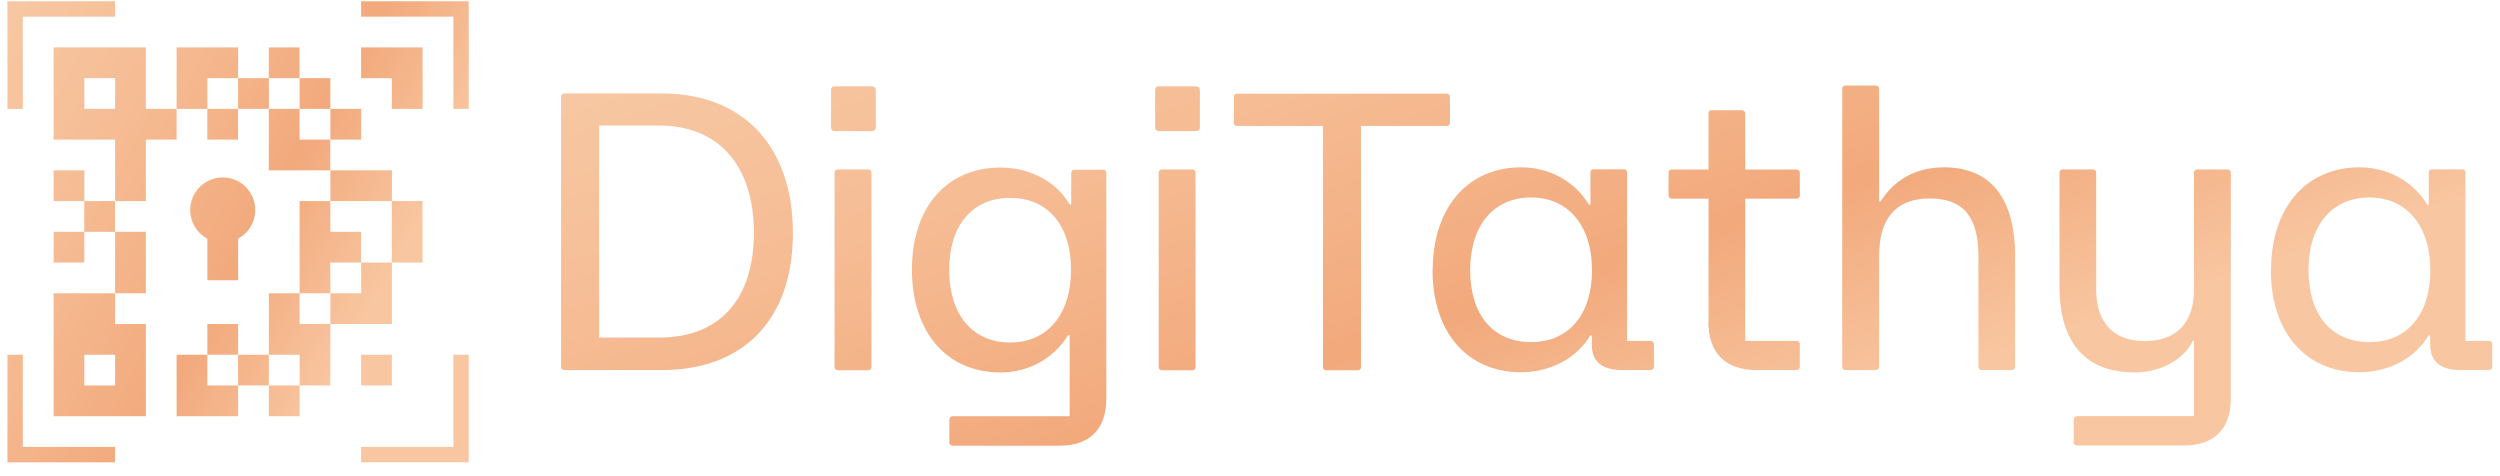 <svg xmlns="http://www.w3.org/2000/svg" width="168" height="32" viewBox="0 0 168 32" fill="none">
<g clip-path="url(#clip0_0_1295)">
<path d="M37.703 24.643V6.517C37.703 6.358 37.783 6.279 37.942 6.279H44.459C49.957 6.279 53.283 9.841 53.283 15.653C53.283 21.466 49.984 24.869 44.459 24.869H37.942C37.783 24.869 37.703 24.789 37.703 24.63M44.301 22.684C48.341 22.684 50.66 20.128 50.66 15.64C50.66 11.152 48.315 8.437 44.301 8.437H40.26V22.684H44.301Z" fill="url(#paint0_linear_0_1295)"/>
<path d="M55.844 6.041C55.844 5.909 55.923 5.803 56.082 5.803H58.613C58.745 5.803 58.851 5.909 58.851 6.041V8.57C58.851 8.702 58.745 8.808 58.613 8.808H56.082C55.923 8.808 55.844 8.702 55.844 8.57V6.041ZM56.082 24.644V11.629C56.082 11.47 56.162 11.39 56.321 11.39H58.348C58.48 11.39 58.56 11.47 58.56 11.629V24.644C58.56 24.803 58.48 24.882 58.348 24.882H56.321C56.162 24.882 56.082 24.803 56.082 24.644Z" fill="url(#paint1_linear_0_1295)"/>
<path d="M63.798 29.689V28.18C63.798 28.047 63.904 27.968 64.037 27.968H71.879V22.526H71.774C70.82 24.088 69.111 25.029 67.23 25.029C63.613 25.029 61.281 22.314 61.281 18.117C61.281 13.92 63.626 11.259 67.23 11.259C69.19 11.259 70.979 12.185 71.879 13.735H71.986V11.643C71.986 11.484 72.065 11.404 72.224 11.404H74.132C74.264 11.404 74.344 11.484 74.344 11.643V26.79C74.344 28.842 73.231 29.954 71.177 29.954H64.024C63.891 29.954 63.785 29.875 63.785 29.716M67.879 23.016C70.382 23.016 71.972 21.136 71.972 18.13C71.972 15.125 70.409 13.298 67.879 13.298C65.348 13.298 63.785 15.125 63.785 18.13C63.785 21.136 65.348 23.016 67.879 23.016Z" fill="url(#paint2_linear_0_1295)"/>
<path d="M77.625 6.041C77.625 5.909 77.704 5.803 77.864 5.803H80.394C80.526 5.803 80.632 5.909 80.632 6.041V8.57C80.632 8.702 80.526 8.808 80.394 8.808H77.864C77.704 8.808 77.625 8.702 77.625 8.57V6.041ZM77.864 24.644V11.629C77.864 11.47 77.943 11.39 78.102 11.39H80.129C80.261 11.39 80.341 11.47 80.341 11.629V24.644C80.341 24.803 80.261 24.882 80.129 24.882H78.102C77.943 24.882 77.864 24.803 77.864 24.644Z" fill="url(#paint3_linear_0_1295)"/>
<path d="M88.902 24.644V8.464H83.153C82.993 8.464 82.914 8.385 82.914 8.252V6.531C82.914 6.372 82.993 6.293 83.153 6.293H97.222C97.354 6.293 97.434 6.372 97.434 6.531V8.252C97.434 8.385 97.354 8.464 97.222 8.464H91.459V24.644C91.459 24.803 91.379 24.882 91.247 24.882H89.141C88.982 24.882 88.902 24.803 88.902 24.644Z" fill="url(#paint4_linear_0_1295)"/>
<path d="M96.279 18.156C96.279 13.959 98.624 11.245 102.227 11.245C104.108 11.245 105.817 12.172 106.771 13.747H106.877V11.616C106.877 11.457 106.957 11.377 107.116 11.377H109.129C109.262 11.377 109.341 11.457 109.341 11.616V22.91H110.905C111.037 22.91 111.143 22.989 111.143 23.122V24.631C111.143 24.79 111.037 24.869 110.905 24.869H109.01C107.632 24.869 106.97 24.287 106.97 23.148V22.539H106.864C105.963 24.075 104.175 25.015 102.214 25.015C98.597 25.015 96.266 22.327 96.266 18.156M102.89 22.989C105.42 22.989 106.983 21.136 106.983 18.156C106.983 15.177 105.393 13.271 102.89 13.271C100.386 13.271 98.796 15.124 98.796 18.156C98.796 21.189 100.359 22.989 102.89 22.989Z" fill="url(#paint5_linear_0_1295)"/>
<path d="M114.814 21.612V13.35H112.363C112.204 13.35 112.125 13.271 112.125 13.138V11.629C112.125 11.47 112.204 11.391 112.363 11.391H114.814V7.644C114.814 7.485 114.894 7.405 115.026 7.405H117.04C117.172 7.405 117.278 7.485 117.278 7.644V11.391H120.71C120.842 11.391 120.948 11.47 120.948 11.629V13.138C120.948 13.271 120.842 13.35 120.71 13.35H117.278V22.91H120.71C120.842 22.91 120.948 22.989 120.948 23.122V24.631C120.948 24.79 120.842 24.869 120.71 24.869H118.073C115.94 24.869 114.801 23.731 114.801 21.599" fill="url(#paint6_linear_0_1295)"/>
<path d="M123.797 24.644V5.988C123.797 5.829 123.876 5.75 124.035 5.75H126.062C126.195 5.75 126.274 5.829 126.274 5.988V13.535H126.38C127.281 12.079 128.752 11.245 130.633 11.245C133.746 11.245 135.415 13.284 135.415 17.216V24.631C135.415 24.79 135.336 24.869 135.203 24.869H133.19C133.057 24.869 132.951 24.79 132.951 24.631V17.216C132.951 14.555 131.918 13.337 129.679 13.337C127.44 13.337 126.274 14.634 126.274 17.216V24.631C126.274 24.79 126.195 24.869 126.062 24.869H124.035C123.876 24.869 123.797 24.79 123.797 24.631" fill="url(#paint7_linear_0_1295)"/>
<path d="M139.352 29.688V28.178C139.352 28.046 139.458 27.966 139.591 27.966H147.433V22.895H147.354C146.798 24.14 145.181 25.027 143.472 25.027C140.147 25.027 138.398 23.054 138.398 19.228V11.628C138.398 11.469 138.478 11.389 138.637 11.389H140.651C140.783 11.389 140.863 11.469 140.863 11.628V19.466C140.863 21.704 142.055 22.922 144.135 22.922C146.215 22.922 147.433 21.73 147.433 19.466V11.628C147.433 11.469 147.539 11.389 147.672 11.389H149.699C149.831 11.389 149.911 11.469 149.911 11.628V26.775C149.911 28.814 148.798 29.939 146.745 29.939H139.591C139.458 29.939 139.352 29.86 139.352 29.701" fill="url(#paint8_linear_0_1295)"/>
<path d="M152.615 18.156C152.615 13.959 154.96 11.245 158.563 11.245C160.444 11.245 162.153 12.172 163.107 13.747H163.213V11.616C163.213 11.457 163.293 11.377 163.452 11.377H165.465C165.598 11.377 165.677 11.457 165.677 11.616V22.91H167.24C167.373 22.91 167.479 22.989 167.479 23.122V24.631C167.479 24.79 167.373 24.869 167.24 24.869H165.359C163.981 24.869 163.306 24.287 163.306 23.148V22.539H163.2C162.299 24.075 160.511 25.015 158.55 25.015C154.933 25.015 152.602 22.327 152.602 18.156M159.226 22.989C161.756 22.989 163.319 21.136 163.319 18.156C163.319 15.177 161.729 13.271 159.226 13.271C156.722 13.271 155.132 15.124 155.132 18.156C155.132 21.189 156.695 22.989 159.226 22.989Z" fill="url(#paint9_linear_0_1295)"/>
<path d="M28.399 7.317V3.186H24.266V5.251H26.332V7.317H28.399Z" fill="url(#paint10_linear_0_1295)"/>
<path d="M5.668 11.447H3.602V13.512H5.668V11.447Z" fill="url(#paint11_linear_0_1295)"/>
<path d="M7.731 13.512H5.664V15.578H7.731V13.512Z" fill="url(#paint12_linear_0_1295)"/>
<path d="M5.668 15.577H3.602V17.643H5.668V15.577Z" fill="url(#paint13_linear_0_1295)"/>
<path d="M7.734 19.708H9.801V15.577H7.734V19.708Z" fill="url(#paint14_linear_0_1295)"/>
<path d="M26.337 21.773V17.642H24.27V19.708H22.203V21.773H26.337Z" fill="url(#paint15_linear_0_1295)"/>
<path d="M28.395 13.512H26.328V17.643H28.395V13.512Z" fill="url(#paint16_linear_0_1295)"/>
<path d="M26.337 11.447H22.203V13.512H26.337V11.447Z" fill="url(#paint17_linear_0_1295)"/>
<path d="M24.27 9.382V7.316H22.203V9.382H24.27Z" fill="url(#paint18_linear_0_1295)"/>
<path d="M22.2 5.251H20.133V7.316H22.2V5.251Z" fill="url(#paint19_linear_0_1295)"/>
<path d="M20.129 3.186H18.063V5.251H20.129V3.186Z" fill="url(#paint20_linear_0_1295)"/>
<path d="M18.067 5.251H16V7.316H18.067V5.251Z" fill="url(#paint21_linear_0_1295)"/>
<path d="M15.996 7.316H13.93V9.382H15.996V7.316Z" fill="url(#paint22_linear_0_1295)"/>
<path d="M22.196 9.382V11.447H18.063V7.316H20.129V9.382H22.196Z" fill="url(#paint23_linear_0_1295)"/>
<path d="M11.868 7.317H13.935V5.251H16.002V3.186H11.868V7.317H9.802V3.186H3.602V9.382H7.735V13.513H9.802V9.382H11.868V7.317ZM7.735 7.317H5.668V5.251H7.735V7.317Z" fill="url(#paint24_linear_0_1295)"/>
<path d="M22.2 17.643H24.266V15.578H22.2V13.512H20.133V19.709H22.2V17.643Z" fill="url(#paint25_linear_0_1295)"/>
<path d="M20.134 19.708H18.067V23.839H20.134V25.904H18.067V23.839H16V25.904H18.067V27.97H20.134V25.904H22.2V21.773H20.134V19.708Z" fill="url(#paint26_linear_0_1295)"/>
<path d="M13.934 23.838H11.867V27.969H16.001V25.904H13.934V23.838H16.001V21.773H13.934V23.838Z" fill="url(#paint27_linear_0_1295)"/>
<path d="M3.602 19.708V27.97H9.802V21.773H7.735V19.708H3.602ZM7.735 25.904H5.668V23.839H7.735V25.904Z" fill="url(#paint28_linear_0_1295)"/>
<path d="M26.332 23.838H24.266V25.904H26.332V23.838Z" fill="url(#paint29_linear_0_1295)"/>
<path d="M16.001 18.834V16.041C16.689 15.67 17.153 14.942 17.153 14.108C17.153 12.903 16.173 11.923 14.967 11.923C13.762 11.923 12.781 12.903 12.781 14.108C12.781 14.942 13.245 15.67 13.934 16.041V18.834H16.001Z" fill="url(#paint30_linear_0_1295)"/>
<path d="M31.499 0.086V7.315H30.466V1.119H24.266V0.086H31.499Z" fill="url(#paint31_linear_0_1295)"/>
<path d="M31.499 23.838V31.067H24.266V30.035H30.466V23.838H31.499Z" fill="url(#paint32_linear_0_1295)"/>
<path d="M7.733 0.086V1.119H1.533V7.315H0.5V0.086H7.733Z" fill="url(#paint33_linear_0_1295)"/>
<path d="M7.733 30.035V31.067H0.5V23.838H1.533V30.035H7.733Z" fill="url(#paint34_linear_0_1295)"/>
</g>
<defs>
<linearGradient id="paint0_linear_0_1295" x1="167.479" y1="29.954" x2="147.118" y2="-30.874" gradientUnits="userSpaceOnUse">
<stop offset="0.247" stop-color="#F8C7A2"/>
<stop offset="0.473" stop-color="#F2A97C"/>
<stop offset="0.75" stop-color="#F6BC94"/>
<stop offset="1" stop-color="#F6C8A3"/>
</linearGradient>
<linearGradient id="paint1_linear_0_1295" x1="167.479" y1="29.954" x2="147.118" y2="-30.874" gradientUnits="userSpaceOnUse">
<stop offset="0.247" stop-color="#F8C7A2"/>
<stop offset="0.473" stop-color="#F2A97C"/>
<stop offset="0.75" stop-color="#F6BC94"/>
<stop offset="1" stop-color="#F6C8A3"/>
</linearGradient>
<linearGradient id="paint2_linear_0_1295" x1="167.479" y1="29.954" x2="147.118" y2="-30.874" gradientUnits="userSpaceOnUse">
<stop offset="0.247" stop-color="#F8C7A2"/>
<stop offset="0.473" stop-color="#F2A97C"/>
<stop offset="0.75" stop-color="#F6BC94"/>
<stop offset="1" stop-color="#F6C8A3"/>
</linearGradient>
<linearGradient id="paint3_linear_0_1295" x1="167.479" y1="29.954" x2="147.118" y2="-30.874" gradientUnits="userSpaceOnUse">
<stop offset="0.247" stop-color="#F8C7A2"/>
<stop offset="0.473" stop-color="#F2A97C"/>
<stop offset="0.75" stop-color="#F6BC94"/>
<stop offset="1" stop-color="#F6C8A3"/>
</linearGradient>
<linearGradient id="paint4_linear_0_1295" x1="167.479" y1="29.954" x2="147.118" y2="-30.874" gradientUnits="userSpaceOnUse">
<stop offset="0.247" stop-color="#F8C7A2"/>
<stop offset="0.473" stop-color="#F2A97C"/>
<stop offset="0.75" stop-color="#F6BC94"/>
<stop offset="1" stop-color="#F6C8A3"/>
</linearGradient>
<linearGradient id="paint5_linear_0_1295" x1="167.479" y1="29.954" x2="147.118" y2="-30.874" gradientUnits="userSpaceOnUse">
<stop offset="0.247" stop-color="#F8C7A2"/>
<stop offset="0.473" stop-color="#F2A97C"/>
<stop offset="0.75" stop-color="#F6BC94"/>
<stop offset="1" stop-color="#F6C8A3"/>
</linearGradient>
<linearGradient id="paint6_linear_0_1295" x1="167.479" y1="29.954" x2="147.118" y2="-30.874" gradientUnits="userSpaceOnUse">
<stop offset="0.247" stop-color="#F8C7A2"/>
<stop offset="0.473" stop-color="#F2A97C"/>
<stop offset="0.75" stop-color="#F6BC94"/>
<stop offset="1" stop-color="#F6C8A3"/>
</linearGradient>
<linearGradient id="paint7_linear_0_1295" x1="167.479" y1="29.954" x2="147.118" y2="-30.874" gradientUnits="userSpaceOnUse">
<stop offset="0.247" stop-color="#F8C7A2"/>
<stop offset="0.473" stop-color="#F2A97C"/>
<stop offset="0.75" stop-color="#F6BC94"/>
<stop offset="1" stop-color="#F6C8A3"/>
</linearGradient>
<linearGradient id="paint8_linear_0_1295" x1="167.479" y1="29.954" x2="147.118" y2="-30.874" gradientUnits="userSpaceOnUse">
<stop offset="0.247" stop-color="#F8C7A2"/>
<stop offset="0.473" stop-color="#F2A97C"/>
<stop offset="0.75" stop-color="#F6BC94"/>
<stop offset="1" stop-color="#F6C8A3"/>
</linearGradient>
<linearGradient id="paint9_linear_0_1295" x1="167.479" y1="29.954" x2="147.118" y2="-30.874" gradientUnits="userSpaceOnUse">
<stop offset="0.247" stop-color="#F8C7A2"/>
<stop offset="0.473" stop-color="#F2A97C"/>
<stop offset="0.75" stop-color="#F6BC94"/>
<stop offset="1" stop-color="#F6C8A3"/>
</linearGradient>
<linearGradient id="paint10_linear_0_1295" x1="31.499" y1="31.067" x2="-5.326" y2="10.537" gradientUnits="userSpaceOnUse">
<stop offset="0.247" stop-color="#F8C7A2"/>
<stop offset="0.473" stop-color="#F2A97C"/>
<stop offset="0.75" stop-color="#F6BC94"/>
<stop offset="1" stop-color="#F6C8A3"/>
</linearGradient>
<linearGradient id="paint11_linear_0_1295" x1="31.499" y1="31.067" x2="-5.326" y2="10.537" gradientUnits="userSpaceOnUse">
<stop offset="0.247" stop-color="#F8C7A2"/>
<stop offset="0.473" stop-color="#F2A97C"/>
<stop offset="0.75" stop-color="#F6BC94"/>
<stop offset="1" stop-color="#F6C8A3"/>
</linearGradient>
<linearGradient id="paint12_linear_0_1295" x1="31.499" y1="31.067" x2="-5.326" y2="10.537" gradientUnits="userSpaceOnUse">
<stop offset="0.247" stop-color="#F8C7A2"/>
<stop offset="0.473" stop-color="#F2A97C"/>
<stop offset="0.75" stop-color="#F6BC94"/>
<stop offset="1" stop-color="#F6C8A3"/>
</linearGradient>
<linearGradient id="paint13_linear_0_1295" x1="31.499" y1="31.067" x2="-5.326" y2="10.537" gradientUnits="userSpaceOnUse">
<stop offset="0.247" stop-color="#F8C7A2"/>
<stop offset="0.473" stop-color="#F2A97C"/>
<stop offset="0.75" stop-color="#F6BC94"/>
<stop offset="1" stop-color="#F6C8A3"/>
</linearGradient>
<linearGradient id="paint14_linear_0_1295" x1="31.499" y1="31.067" x2="-5.326" y2="10.537" gradientUnits="userSpaceOnUse">
<stop offset="0.247" stop-color="#F8C7A2"/>
<stop offset="0.473" stop-color="#F2A97C"/>
<stop offset="0.75" stop-color="#F6BC94"/>
<stop offset="1" stop-color="#F6C8A3"/>
</linearGradient>
<linearGradient id="paint15_linear_0_1295" x1="31.499" y1="31.067" x2="-5.326" y2="10.537" gradientUnits="userSpaceOnUse">
<stop offset="0.247" stop-color="#F8C7A2"/>
<stop offset="0.473" stop-color="#F2A97C"/>
<stop offset="0.75" stop-color="#F6BC94"/>
<stop offset="1" stop-color="#F6C8A3"/>
</linearGradient>
<linearGradient id="paint16_linear_0_1295" x1="31.499" y1="31.067" x2="-5.326" y2="10.537" gradientUnits="userSpaceOnUse">
<stop offset="0.247" stop-color="#F8C7A2"/>
<stop offset="0.473" stop-color="#F2A97C"/>
<stop offset="0.75" stop-color="#F6BC94"/>
<stop offset="1" stop-color="#F6C8A3"/>
</linearGradient>
<linearGradient id="paint17_linear_0_1295" x1="31.499" y1="31.067" x2="-5.326" y2="10.537" gradientUnits="userSpaceOnUse">
<stop offset="0.247" stop-color="#F8C7A2"/>
<stop offset="0.473" stop-color="#F2A97C"/>
<stop offset="0.75" stop-color="#F6BC94"/>
<stop offset="1" stop-color="#F6C8A3"/>
</linearGradient>
<linearGradient id="paint18_linear_0_1295" x1="31.499" y1="31.067" x2="-5.326" y2="10.537" gradientUnits="userSpaceOnUse">
<stop offset="0.247" stop-color="#F8C7A2"/>
<stop offset="0.473" stop-color="#F2A97C"/>
<stop offset="0.75" stop-color="#F6BC94"/>
<stop offset="1" stop-color="#F6C8A3"/>
</linearGradient>
<linearGradient id="paint19_linear_0_1295" x1="31.499" y1="31.067" x2="-5.326" y2="10.537" gradientUnits="userSpaceOnUse">
<stop offset="0.247" stop-color="#F8C7A2"/>
<stop offset="0.473" stop-color="#F2A97C"/>
<stop offset="0.75" stop-color="#F6BC94"/>
<stop offset="1" stop-color="#F6C8A3"/>
</linearGradient>
<linearGradient id="paint20_linear_0_1295" x1="31.499" y1="31.067" x2="-5.326" y2="10.537" gradientUnits="userSpaceOnUse">
<stop offset="0.247" stop-color="#F8C7A2"/>
<stop offset="0.473" stop-color="#F2A97C"/>
<stop offset="0.75" stop-color="#F6BC94"/>
<stop offset="1" stop-color="#F6C8A3"/>
</linearGradient>
<linearGradient id="paint21_linear_0_1295" x1="31.499" y1="31.067" x2="-5.326" y2="10.537" gradientUnits="userSpaceOnUse">
<stop offset="0.247" stop-color="#F8C7A2"/>
<stop offset="0.473" stop-color="#F2A97C"/>
<stop offset="0.75" stop-color="#F6BC94"/>
<stop offset="1" stop-color="#F6C8A3"/>
</linearGradient>
<linearGradient id="paint22_linear_0_1295" x1="31.499" y1="31.067" x2="-5.326" y2="10.537" gradientUnits="userSpaceOnUse">
<stop offset="0.247" stop-color="#F8C7A2"/>
<stop offset="0.473" stop-color="#F2A97C"/>
<stop offset="0.75" stop-color="#F6BC94"/>
<stop offset="1" stop-color="#F6C8A3"/>
</linearGradient>
<linearGradient id="paint23_linear_0_1295" x1="31.499" y1="31.067" x2="-5.326" y2="10.537" gradientUnits="userSpaceOnUse">
<stop offset="0.247" stop-color="#F8C7A2"/>
<stop offset="0.473" stop-color="#F2A97C"/>
<stop offset="0.75" stop-color="#F6BC94"/>
<stop offset="1" stop-color="#F6C8A3"/>
</linearGradient>
<linearGradient id="paint24_linear_0_1295" x1="31.499" y1="31.067" x2="-5.326" y2="10.537" gradientUnits="userSpaceOnUse">
<stop offset="0.247" stop-color="#F8C7A2"/>
<stop offset="0.473" stop-color="#F2A97C"/>
<stop offset="0.75" stop-color="#F6BC94"/>
<stop offset="1" stop-color="#F6C8A3"/>
</linearGradient>
<linearGradient id="paint25_linear_0_1295" x1="31.499" y1="31.067" x2="-5.326" y2="10.537" gradientUnits="userSpaceOnUse">
<stop offset="0.247" stop-color="#F8C7A2"/>
<stop offset="0.473" stop-color="#F2A97C"/>
<stop offset="0.75" stop-color="#F6BC94"/>
<stop offset="1" stop-color="#F6C8A3"/>
</linearGradient>
<linearGradient id="paint26_linear_0_1295" x1="31.499" y1="31.067" x2="-5.326" y2="10.537" gradientUnits="userSpaceOnUse">
<stop offset="0.247" stop-color="#F8C7A2"/>
<stop offset="0.473" stop-color="#F2A97C"/>
<stop offset="0.75" stop-color="#F6BC94"/>
<stop offset="1" stop-color="#F6C8A3"/>
</linearGradient>
<linearGradient id="paint27_linear_0_1295" x1="31.499" y1="31.067" x2="-5.326" y2="10.537" gradientUnits="userSpaceOnUse">
<stop offset="0.247" stop-color="#F8C7A2"/>
<stop offset="0.473" stop-color="#F2A97C"/>
<stop offset="0.75" stop-color="#F6BC94"/>
<stop offset="1" stop-color="#F6C8A3"/>
</linearGradient>
<linearGradient id="paint28_linear_0_1295" x1="31.499" y1="31.067" x2="-5.326" y2="10.537" gradientUnits="userSpaceOnUse">
<stop offset="0.247" stop-color="#F8C7A2"/>
<stop offset="0.473" stop-color="#F2A97C"/>
<stop offset="0.75" stop-color="#F6BC94"/>
<stop offset="1" stop-color="#F6C8A3"/>
</linearGradient>
<linearGradient id="paint29_linear_0_1295" x1="31.499" y1="31.067" x2="-5.326" y2="10.537" gradientUnits="userSpaceOnUse">
<stop offset="0.247" stop-color="#F8C7A2"/>
<stop offset="0.473" stop-color="#F2A97C"/>
<stop offset="0.75" stop-color="#F6BC94"/>
<stop offset="1" stop-color="#F6C8A3"/>
</linearGradient>
<linearGradient id="paint30_linear_0_1295" x1="31.499" y1="31.067" x2="-5.326" y2="10.537" gradientUnits="userSpaceOnUse">
<stop offset="0.247" stop-color="#F8C7A2"/>
<stop offset="0.473" stop-color="#F2A97C"/>
<stop offset="0.75" stop-color="#F6BC94"/>
<stop offset="1" stop-color="#F6C8A3"/>
</linearGradient>
<linearGradient id="paint31_linear_0_1295" x1="31.499" y1="31.067" x2="-5.326" y2="10.537" gradientUnits="userSpaceOnUse">
<stop offset="0.247" stop-color="#F8C7A2"/>
<stop offset="0.473" stop-color="#F2A97C"/>
<stop offset="0.75" stop-color="#F6BC94"/>
<stop offset="1" stop-color="#F6C8A3"/>
</linearGradient>
<linearGradient id="paint32_linear_0_1295" x1="31.499" y1="31.067" x2="-5.326" y2="10.537" gradientUnits="userSpaceOnUse">
<stop offset="0.247" stop-color="#F8C7A2"/>
<stop offset="0.473" stop-color="#F2A97C"/>
<stop offset="0.75" stop-color="#F6BC94"/>
<stop offset="1" stop-color="#F6C8A3"/>
</linearGradient>
<linearGradient id="paint33_linear_0_1295" x1="31.499" y1="31.067" x2="-5.326" y2="10.537" gradientUnits="userSpaceOnUse">
<stop offset="0.247" stop-color="#F8C7A2"/>
<stop offset="0.473" stop-color="#F2A97C"/>
<stop offset="0.75" stop-color="#F6BC94"/>
<stop offset="1" stop-color="#F6C8A3"/>
</linearGradient>
<linearGradient id="paint34_linear_0_1295" x1="31.499" y1="31.067" x2="-5.326" y2="10.537" gradientUnits="userSpaceOnUse">
<stop offset="0.247" stop-color="#F8C7A2"/>
<stop offset="0.473" stop-color="#F2A97C"/>
<stop offset="0.75" stop-color="#F6BC94"/>
<stop offset="1" stop-color="#F6C8A3"/>
</linearGradient>
<clipPath id="clip0_0_1295">
<rect width="167.003" height="30.983" fill="white" transform="translate(0.5 0.086)"/>
</clipPath>
</defs>
</svg>